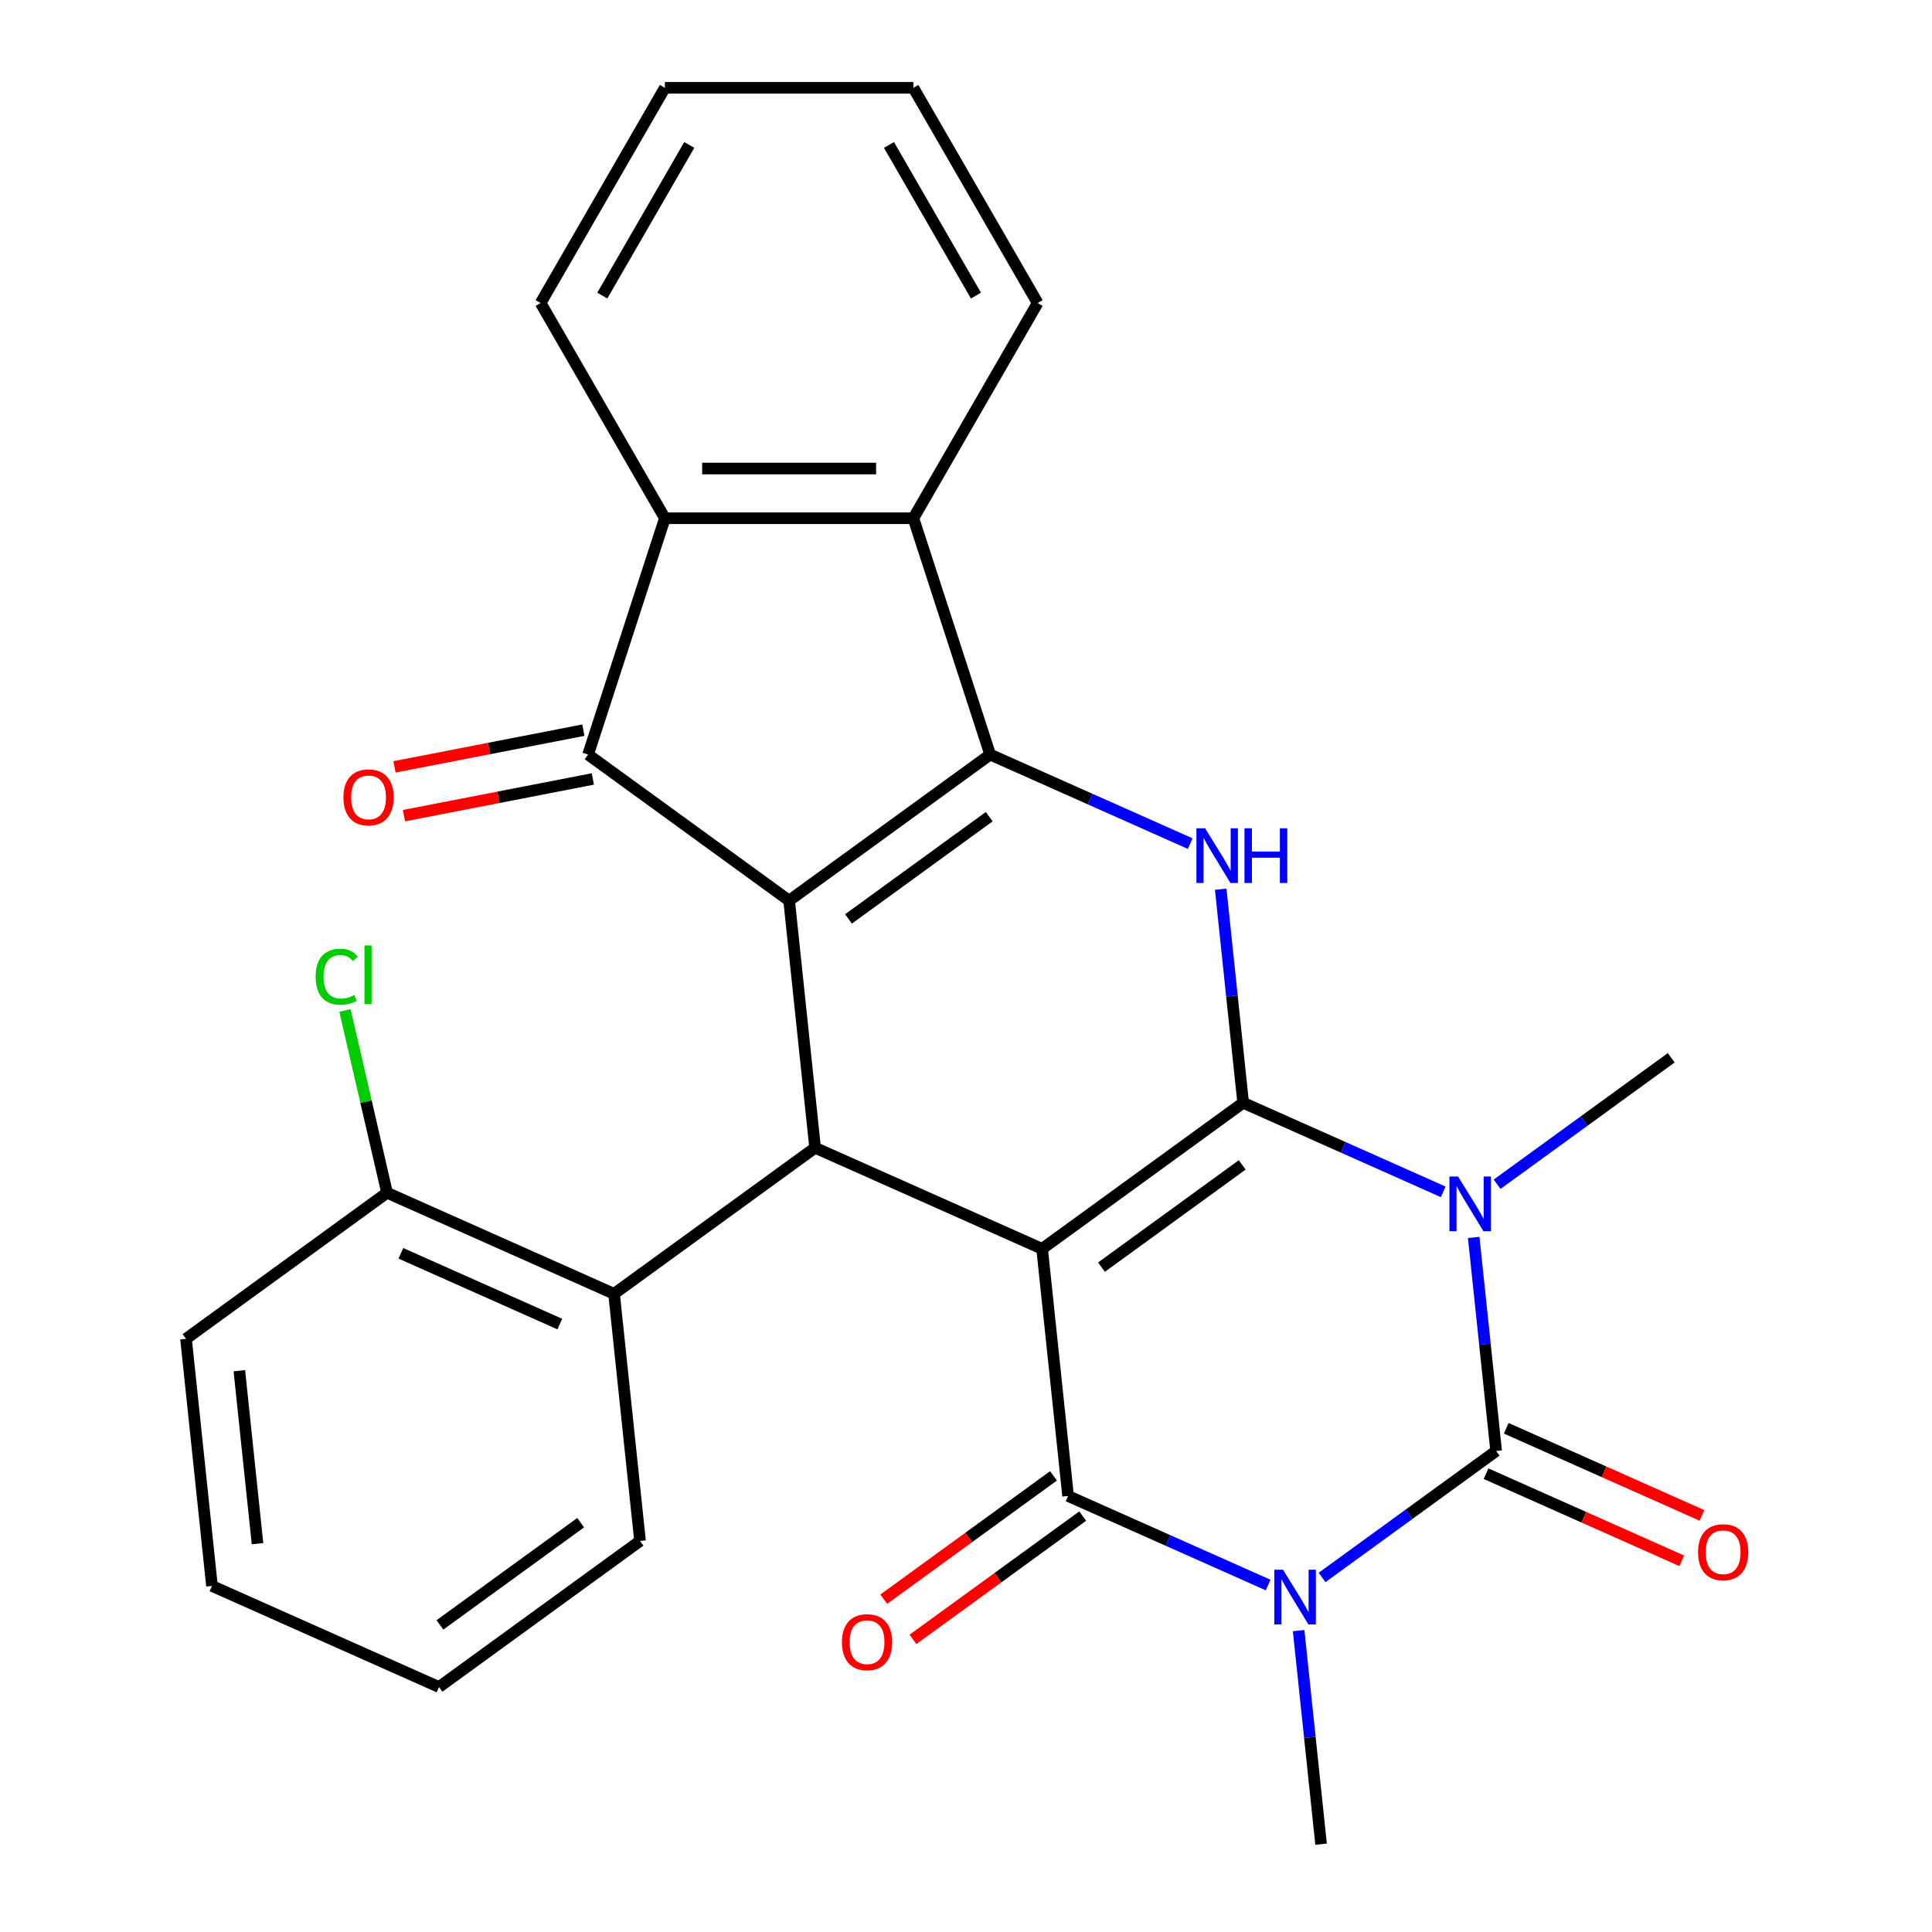 <?xml version='1.0' encoding='iso-8859-1'?>
<svg version='1.1' baseProfile='full'
              xmlns='http://www.w3.org/2000/svg'
                      xmlns:rdkit='http://www.rdkit.org/xml'
                      xmlns:xlink='http://www.w3.org/1999/xlink'
                  xml:space='preserve'
width='1000px' height='1000px' viewBox='0 0 1000 1000'>
<!-- END OF HEADER -->
<rect style='opacity:1.0;fill:#FFFFFF;stroke:none' width='1000' height='1000' x='0' y='0'> </rect>
<path class='bond-0' d='M 643.455,570.794 L 539.397,646.396' style='fill:none;fill-rule:evenodd;stroke:#000000;stroke-width:6px;stroke-linecap:butt;stroke-linejoin:miter;stroke-opacity:1' />
<path class='bond-0' d='M 642.966,602.945 L 570.126,655.867' style='fill:none;fill-rule:evenodd;stroke:#000000;stroke-width:6px;stroke-linecap:butt;stroke-linejoin:miter;stroke-opacity:1' />
<path class='bond-1' d='M 643.455,570.794 L 695.228,593.844' style='fill:none;fill-rule:evenodd;stroke:#000000;stroke-width:6px;stroke-linecap:butt;stroke-linejoin:miter;stroke-opacity:1' />
<path class='bond-1' d='M 695.228,593.844 L 747.001,616.895' style='fill:none;fill-rule:evenodd;stroke:#0000FF;stroke-width:6px;stroke-linecap:butt;stroke-linejoin:miter;stroke-opacity:1' />
<path class='bond-7' d='M 643.455,570.794 L 637.645,515.523' style='fill:none;fill-rule:evenodd;stroke:#000000;stroke-width:6px;stroke-linecap:butt;stroke-linejoin:miter;stroke-opacity:1' />
<path class='bond-7' d='M 637.645,515.523 L 631.836,460.252' style='fill:none;fill-rule:evenodd;stroke:#0000FF;stroke-width:6px;stroke-linecap:butt;stroke-linejoin:miter;stroke-opacity:1' />
<path class='bond-5' d='M 539.397,646.396 L 552.842,774.313' style='fill:none;fill-rule:evenodd;stroke:#000000;stroke-width:6px;stroke-linecap:butt;stroke-linejoin:miter;stroke-opacity:1' />
<path class='bond-8' d='M 539.397,646.396 L 421.895,594.08' style='fill:none;fill-rule:evenodd;stroke:#000000;stroke-width:6px;stroke-linecap:butt;stroke-linejoin:miter;stroke-opacity:1' />
<path class='bond-4' d='M 762.783,640.484 L 768.592,695.755' style='fill:none;fill-rule:evenodd;stroke:#0000FF;stroke-width:6px;stroke-linecap:butt;stroke-linejoin:miter;stroke-opacity:1' />
<path class='bond-4' d='M 768.592,695.755 L 774.401,751.026' style='fill:none;fill-rule:evenodd;stroke:#000000;stroke-width:6px;stroke-linecap:butt;stroke-linejoin:miter;stroke-opacity:1' />
<path class='bond-17' d='M 774.912,612.969 L 819.963,580.238' style='fill:none;fill-rule:evenodd;stroke:#0000FF;stroke-width:6px;stroke-linecap:butt;stroke-linejoin:miter;stroke-opacity:1' />
<path class='bond-17' d='M 819.963,580.238 L 865.014,547.507' style='fill:none;fill-rule:evenodd;stroke:#000000;stroke-width:6px;stroke-linecap:butt;stroke-linejoin:miter;stroke-opacity:1' />
<path class='bond-2' d='M 684.299,816.489 L 729.35,783.757' style='fill:none;fill-rule:evenodd;stroke:#0000FF;stroke-width:6px;stroke-linecap:butt;stroke-linejoin:miter;stroke-opacity:1' />
<path class='bond-2' d='M 729.35,783.757 L 774.401,751.026' style='fill:none;fill-rule:evenodd;stroke:#000000;stroke-width:6px;stroke-linecap:butt;stroke-linejoin:miter;stroke-opacity:1' />
<path class='bond-18' d='M 672.17,844.004 L 677.979,899.275' style='fill:none;fill-rule:evenodd;stroke:#0000FF;stroke-width:6px;stroke-linecap:butt;stroke-linejoin:miter;stroke-opacity:1' />
<path class='bond-18' d='M 677.979,899.275 L 683.789,954.545' style='fill:none;fill-rule:evenodd;stroke:#000000;stroke-width:6px;stroke-linecap:butt;stroke-linejoin:miter;stroke-opacity:1' />
<path class='bond-29' d='M 656.388,820.415 L 604.615,797.364' style='fill:none;fill-rule:evenodd;stroke:#0000FF;stroke-width:6px;stroke-linecap:butt;stroke-linejoin:miter;stroke-opacity:1' />
<path class='bond-29' d='M 604.615,797.364 L 552.842,774.313' style='fill:none;fill-rule:evenodd;stroke:#000000;stroke-width:6px;stroke-linecap:butt;stroke-linejoin:miter;stroke-opacity:1' />
<path class='bond-3' d='M 408.451,466.163 L 512.508,390.561' style='fill:none;fill-rule:evenodd;stroke:#000000;stroke-width:6px;stroke-linecap:butt;stroke-linejoin:miter;stroke-opacity:1' />
<path class='bond-3' d='M 439.18,475.634 L 512.02,422.713' style='fill:none;fill-rule:evenodd;stroke:#000000;stroke-width:6px;stroke-linecap:butt;stroke-linejoin:miter;stroke-opacity:1' />
<path class='bond-9' d='M 408.451,466.163 L 304.393,390.561' style='fill:none;fill-rule:evenodd;stroke:#000000;stroke-width:6px;stroke-linecap:butt;stroke-linejoin:miter;stroke-opacity:1' />
<path class='bond-28' d='M 408.451,466.163 L 421.895,594.08' style='fill:none;fill-rule:evenodd;stroke:#000000;stroke-width:6px;stroke-linecap:butt;stroke-linejoin:miter;stroke-opacity:1' />
<path class='bond-13' d='M 769.17,762.776 L 819.813,785.324' style='fill:none;fill-rule:evenodd;stroke:#000000;stroke-width:6px;stroke-linecap:butt;stroke-linejoin:miter;stroke-opacity:1' />
<path class='bond-13' d='M 819.813,785.324 L 870.456,807.872' style='fill:none;fill-rule:evenodd;stroke:#FF0000;stroke-width:6px;stroke-linecap:butt;stroke-linejoin:miter;stroke-opacity:1' />
<path class='bond-13' d='M 779.633,739.276 L 830.276,761.824' style='fill:none;fill-rule:evenodd;stroke:#000000;stroke-width:6px;stroke-linecap:butt;stroke-linejoin:miter;stroke-opacity:1' />
<path class='bond-13' d='M 830.276,761.824 L 880.919,784.371' style='fill:none;fill-rule:evenodd;stroke:#FF0000;stroke-width:6px;stroke-linecap:butt;stroke-linejoin:miter;stroke-opacity:1' />
<path class='bond-14' d='M 545.282,763.907 L 501.361,795.818' style='fill:none;fill-rule:evenodd;stroke:#000000;stroke-width:6px;stroke-linecap:butt;stroke-linejoin:miter;stroke-opacity:1' />
<path class='bond-14' d='M 501.361,795.818 L 457.44,827.728' style='fill:none;fill-rule:evenodd;stroke:#FF0000;stroke-width:6px;stroke-linecap:butt;stroke-linejoin:miter;stroke-opacity:1' />
<path class='bond-14' d='M 560.402,784.719 L 516.481,816.629' style='fill:none;fill-rule:evenodd;stroke:#000000;stroke-width:6px;stroke-linecap:butt;stroke-linejoin:miter;stroke-opacity:1' />
<path class='bond-14' d='M 516.481,816.629 L 472.56,848.539' style='fill:none;fill-rule:evenodd;stroke:#FF0000;stroke-width:6px;stroke-linecap:butt;stroke-linejoin:miter;stroke-opacity:1' />
<path class='bond-6' d='M 512.508,390.561 L 564.281,413.612' style='fill:none;fill-rule:evenodd;stroke:#000000;stroke-width:6px;stroke-linecap:butt;stroke-linejoin:miter;stroke-opacity:1' />
<path class='bond-6' d='M 564.281,413.612 L 616.054,436.663' style='fill:none;fill-rule:evenodd;stroke:#0000FF;stroke-width:6px;stroke-linecap:butt;stroke-linejoin:miter;stroke-opacity:1' />
<path class='bond-10' d='M 512.508,390.561 L 472.762,268.234' style='fill:none;fill-rule:evenodd;stroke:#000000;stroke-width:6px;stroke-linecap:butt;stroke-linejoin:miter;stroke-opacity:1' />
<path class='bond-12' d='M 421.895,594.08 L 317.838,669.682' style='fill:none;fill-rule:evenodd;stroke:#000000;stroke-width:6px;stroke-linecap:butt;stroke-linejoin:miter;stroke-opacity:1' />
<path class='bond-15' d='M 301.939,377.935 L 253.07,387.433' style='fill:none;fill-rule:evenodd;stroke:#000000;stroke-width:6px;stroke-linecap:butt;stroke-linejoin:miter;stroke-opacity:1' />
<path class='bond-15' d='M 253.07,387.433 L 204.2,396.931' style='fill:none;fill-rule:evenodd;stroke:#FF0000;stroke-width:6px;stroke-linecap:butt;stroke-linejoin:miter;stroke-opacity:1' />
<path class='bond-15' d='M 306.847,403.187 L 257.977,412.685' style='fill:none;fill-rule:evenodd;stroke:#000000;stroke-width:6px;stroke-linecap:butt;stroke-linejoin:miter;stroke-opacity:1' />
<path class='bond-15' d='M 257.977,412.685 L 209.108,422.183' style='fill:none;fill-rule:evenodd;stroke:#FF0000;stroke-width:6px;stroke-linecap:butt;stroke-linejoin:miter;stroke-opacity:1' />
<path class='bond-30' d='M 304.393,390.561 L 344.14,268.234' style='fill:none;fill-rule:evenodd;stroke:#000000;stroke-width:6px;stroke-linecap:butt;stroke-linejoin:miter;stroke-opacity:1' />
<path class='bond-11' d='M 472.762,268.234 L 344.14,268.234' style='fill:none;fill-rule:evenodd;stroke:#000000;stroke-width:6px;stroke-linecap:butt;stroke-linejoin:miter;stroke-opacity:1' />
<path class='bond-11' d='M 453.468,242.51 L 363.433,242.51' style='fill:none;fill-rule:evenodd;stroke:#000000;stroke-width:6px;stroke-linecap:butt;stroke-linejoin:miter;stroke-opacity:1' />
<path class='bond-20' d='M 472.762,268.234 L 537.073,156.844' style='fill:none;fill-rule:evenodd;stroke:#000000;stroke-width:6px;stroke-linecap:butt;stroke-linejoin:miter;stroke-opacity:1' />
<path class='bond-21' d='M 344.14,268.234 L 279.829,156.844' style='fill:none;fill-rule:evenodd;stroke:#000000;stroke-width:6px;stroke-linecap:butt;stroke-linejoin:miter;stroke-opacity:1' />
<path class='bond-16' d='M 317.838,669.682 L 200.336,617.367' style='fill:none;fill-rule:evenodd;stroke:#000000;stroke-width:6px;stroke-linecap:butt;stroke-linejoin:miter;stroke-opacity:1' />
<path class='bond-16' d='M 289.75,685.336 L 207.498,648.715' style='fill:none;fill-rule:evenodd;stroke:#000000;stroke-width:6px;stroke-linecap:butt;stroke-linejoin:miter;stroke-opacity:1' />
<path class='bond-22' d='M 317.838,669.682 L 331.283,797.6' style='fill:none;fill-rule:evenodd;stroke:#000000;stroke-width:6px;stroke-linecap:butt;stroke-linejoin:miter;stroke-opacity:1' />
<path class='bond-19' d='M 200.336,617.367 L 189.443,570.188' style='fill:none;fill-rule:evenodd;stroke:#000000;stroke-width:6px;stroke-linecap:butt;stroke-linejoin:miter;stroke-opacity:1' />
<path class='bond-19' d='M 189.443,570.188 L 178.549,523.009' style='fill:none;fill-rule:evenodd;stroke:#00CC00;stroke-width:6px;stroke-linecap:butt;stroke-linejoin:miter;stroke-opacity:1' />
<path class='bond-23' d='M 200.336,617.367 L 96.279,692.969' style='fill:none;fill-rule:evenodd;stroke:#000000;stroke-width:6px;stroke-linecap:butt;stroke-linejoin:miter;stroke-opacity:1' />
<path class='bond-24' d='M 537.073,156.844 L 472.762,45.455' style='fill:none;fill-rule:evenodd;stroke:#000000;stroke-width:6px;stroke-linecap:butt;stroke-linejoin:miter;stroke-opacity:1' />
<path class='bond-24' d='M 505.148,152.998 L 460.13,75.025' style='fill:none;fill-rule:evenodd;stroke:#000000;stroke-width:6px;stroke-linecap:butt;stroke-linejoin:miter;stroke-opacity:1' />
<path class='bond-31' d='M 279.829,156.844 L 344.14,45.455' style='fill:none;fill-rule:evenodd;stroke:#000000;stroke-width:6px;stroke-linecap:butt;stroke-linejoin:miter;stroke-opacity:1' />
<path class='bond-31' d='M 311.753,152.998 L 356.771,75.025' style='fill:none;fill-rule:evenodd;stroke:#000000;stroke-width:6px;stroke-linecap:butt;stroke-linejoin:miter;stroke-opacity:1' />
<path class='bond-26' d='M 331.283,797.6 L 227.225,873.202' style='fill:none;fill-rule:evenodd;stroke:#000000;stroke-width:6px;stroke-linecap:butt;stroke-linejoin:miter;stroke-opacity:1' />
<path class='bond-26' d='M 300.554,788.129 L 227.713,841.05' style='fill:none;fill-rule:evenodd;stroke:#000000;stroke-width:6px;stroke-linecap:butt;stroke-linejoin:miter;stroke-opacity:1' />
<path class='bond-32' d='M 96.279,692.969 L 109.723,820.887' style='fill:none;fill-rule:evenodd;stroke:#000000;stroke-width:6px;stroke-linecap:butt;stroke-linejoin:miter;stroke-opacity:1' />
<path class='bond-32' d='M 123.879,709.468 L 133.29,799.01' style='fill:none;fill-rule:evenodd;stroke:#000000;stroke-width:6px;stroke-linecap:butt;stroke-linejoin:miter;stroke-opacity:1' />
<path class='bond-25' d='M 472.762,45.455 L 344.14,45.455' style='fill:none;fill-rule:evenodd;stroke:#000000;stroke-width:6px;stroke-linecap:butt;stroke-linejoin:miter;stroke-opacity:1' />
<path class='bond-27' d='M 227.225,873.202 L 109.723,820.887' style='fill:none;fill-rule:evenodd;stroke:#000000;stroke-width:6px;stroke-linecap:butt;stroke-linejoin:miter;stroke-opacity:1' />
<path  class='atom-2' d='M 754.697 608.949
L 763.977 623.949
Q 764.897 625.429, 766.377 628.109
Q 767.857 630.789, 767.937 630.949
L 767.937 608.949
L 771.697 608.949
L 771.697 637.269
L 767.817 637.269
L 757.857 620.869
Q 756.697 618.949, 755.457 616.749
Q 754.257 614.549, 753.897 613.869
L 753.897 637.269
L 750.217 637.269
L 750.217 608.949
L 754.697 608.949
' fill='#0000FF'/>
<path  class='atom-3' d='M 664.084 812.468
L 673.364 827.468
Q 674.284 828.948, 675.764 831.628
Q 677.244 834.308, 677.324 834.468
L 677.324 812.468
L 681.084 812.468
L 681.084 840.788
L 677.204 840.788
L 667.244 824.388
Q 666.084 822.468, 664.844 820.268
Q 663.644 818.068, 663.284 817.388
L 663.284 840.788
L 659.604 840.788
L 659.604 812.468
L 664.084 812.468
' fill='#0000FF'/>
<path  class='atom-8' d='M 623.75 428.716
L 633.03 443.716
Q 633.95 445.196, 635.43 447.876
Q 636.91 450.556, 636.99 450.716
L 636.99 428.716
L 640.75 428.716
L 640.75 457.036
L 636.87 457.036
L 626.91 440.636
Q 625.75 438.716, 624.51 436.516
Q 623.31 434.316, 622.95 433.636
L 622.95 457.036
L 619.27 457.036
L 619.27 428.716
L 623.75 428.716
' fill='#0000FF'/>
<path  class='atom-8' d='M 644.15 428.716
L 647.99 428.716
L 647.99 440.756
L 662.47 440.756
L 662.47 428.716
L 666.31 428.716
L 666.31 457.036
L 662.47 457.036
L 662.47 443.956
L 647.99 443.956
L 647.99 457.036
L 644.15 457.036
L 644.15 428.716
' fill='#0000FF'/>
<path  class='atom-14' d='M 878.903 803.421
Q 878.903 796.621, 882.263 792.821
Q 885.623 789.021, 891.903 789.021
Q 898.183 789.021, 901.543 792.821
Q 904.903 796.621, 904.903 803.421
Q 904.903 810.301, 901.503 814.221
Q 898.103 818.101, 891.903 818.101
Q 885.663 818.101, 882.263 814.221
Q 878.903 810.341, 878.903 803.421
M 891.903 814.901
Q 896.223 814.901, 898.543 812.021
Q 900.903 809.101, 900.903 803.421
Q 900.903 797.861, 898.543 795.061
Q 896.223 792.221, 891.903 792.221
Q 887.583 792.221, 885.223 795.021
Q 882.903 797.821, 882.903 803.421
Q 882.903 809.141, 885.223 812.021
Q 887.583 814.901, 891.903 814.901
' fill='#FF0000'/>
<path  class='atom-15' d='M 435.785 849.995
Q 435.785 843.195, 439.145 839.395
Q 442.505 835.595, 448.785 835.595
Q 455.065 835.595, 458.425 839.395
Q 461.785 843.195, 461.785 849.995
Q 461.785 856.875, 458.385 860.795
Q 454.985 864.675, 448.785 864.675
Q 442.545 864.675, 439.145 860.795
Q 435.785 856.915, 435.785 849.995
M 448.785 861.475
Q 453.105 861.475, 455.425 858.595
Q 457.785 855.675, 457.785 849.995
Q 457.785 844.435, 455.425 841.635
Q 453.105 838.795, 448.785 838.795
Q 444.465 838.795, 442.105 841.595
Q 439.785 844.395, 439.785 849.995
Q 439.785 855.715, 442.105 858.595
Q 444.465 861.475, 448.785 861.475
' fill='#FF0000'/>
<path  class='atom-16' d='M 177.76 412.726
Q 177.76 405.926, 181.12 402.126
Q 184.48 398.326, 190.76 398.326
Q 197.04 398.326, 200.4 402.126
Q 203.76 405.926, 203.76 412.726
Q 203.76 419.606, 200.36 423.526
Q 196.96 427.406, 190.76 427.406
Q 184.52 427.406, 181.12 423.526
Q 177.76 419.646, 177.76 412.726
M 190.76 424.206
Q 195.08 424.206, 197.4 421.326
Q 199.76 418.406, 199.76 412.726
Q 199.76 407.166, 197.4 404.366
Q 195.08 401.526, 190.76 401.526
Q 186.44 401.526, 184.08 404.326
Q 181.76 407.126, 181.76 412.726
Q 181.76 418.446, 184.08 421.326
Q 186.44 424.206, 190.76 424.206
' fill='#FF0000'/>
<path  class='atom-20' d='M 163.373 505.555
Q 163.373 498.515, 166.653 494.835
Q 169.973 491.115, 176.253 491.115
Q 182.093 491.115, 185.213 495.235
L 182.573 497.395
Q 180.293 494.395, 176.253 494.395
Q 171.973 494.395, 169.693 497.275
Q 167.453 500.115, 167.453 505.555
Q 167.453 511.155, 169.773 514.035
Q 172.133 516.915, 176.693 516.915
Q 179.813 516.915, 183.453 515.035
L 184.573 518.035
Q 183.093 518.995, 180.853 519.555
Q 178.613 520.115, 176.133 520.115
Q 169.973 520.115, 166.653 516.355
Q 163.373 512.595, 163.373 505.555
' fill='#00CC00'/>
<path  class='atom-20' d='M 188.653 489.395
L 192.333 489.395
L 192.333 519.755
L 188.653 519.755
L 188.653 489.395
' fill='#00CC00'/>
</svg>
